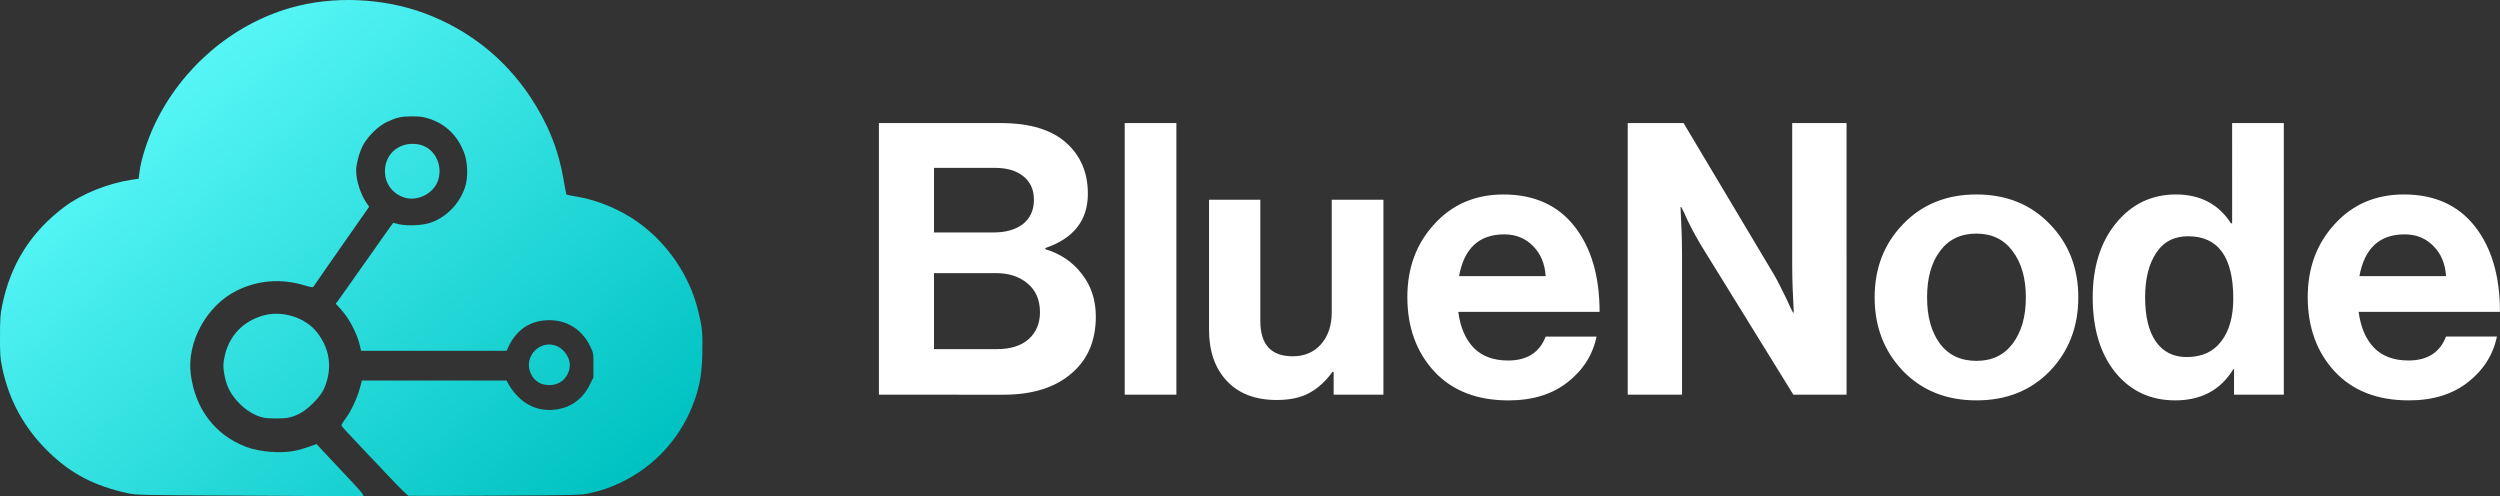 <?xml version="1.0" encoding="UTF-8" standalone="no"?>
<!-- Created with Inkscape (http://www.inkscape.org/) -->

<svg
   width="148.573mm"
   height="29.502mm"
   viewBox="0 0 148.573 29.502"
   version="1.1"
   id="svg1"
   xml:space="preserve"
   xmlns:xlink="http://www.w3.org/1999/xlink"
   xmlns="http://www.w3.org/2000/svg"
   xmlns:svg="http://www.w3.org/2000/svg"><rect x="0" y="0" width="148.573" height="29.502" fill="#333333" stroke="none"/><defs
     id="defs1"><linearGradient
       id="linearGradient1"><stop
         style="stop-color:#66ffff;stop-opacity:1;"
         offset="0"
         id="stop1" /><stop
         style="stop-color:#00c2c2;stop-opacity:1;"
         offset="1"
         id="stop2" /></linearGradient><linearGradient
       xlink:href="#linearGradient1"
       id="linearGradient2"
       x1="7.716"
       y1="-0.978"
       x2="34.55"
       y2="31.002"
       gradientUnits="userSpaceOnUse" /></defs><g
     id="layer1"
     transform="translate(-0.26,-0.261)"><path
       d="M 15.022,29.718 C 8.508,29.687 8.36,29.685 7.84,29.57 5.866,29.135 4.5,28.425 3.176,27.146 1.715,25.733 0.796,24.071 0.389,22.103 0.274,21.545 0.258,21.322 0.26,20.254 c 0.001,-1.053 0.019,-1.299 0.131,-1.849 0.498,-2.447 1.703,-4.353 3.7,-5.853 1.006,-0.757 2.573,-1.39 3.962,-1.603 l 0.448,-0.068 0.039,-0.336 C 8.626,9.795 9.002,8.603 9.451,7.657 11.046,4.294 14.054,1.718 17.551,0.72 c 2.501,-0.713 5.469,-0.589 7.942,0.331 2.607,0.97 4.752,2.666 6.28,4.965 1.053,1.584 1.682,3.15 1.983,4.938 0.079,0.467 0.155,0.859 0.168,0.873 0.013,0.013 0.305,0.07 0.649,0.126 1.189,0.193 2.563,0.771 3.603,1.513 1.742,1.246 3.046,3.151 3.559,5.204 0.256,1.023 0.29,1.359 0.264,2.573 -0.026,1.183 -0.137,1.869 -0.447,2.765 -0.757,2.189 -2.349,3.967 -4.424,4.942 -0.638,0.3 -1.06,0.444 -1.794,0.615 -0.516,0.12 -0.609,0.123 -5.602,0.152 -2.793,0.017 -5.128,0.021 -5.188,0.009 -0.061,-0.012 -0.544,-0.483 -1.074,-1.049 -0.53,-0.565 -1.399,-1.483 -1.932,-2.039 -0.533,-0.556 -0.976,-1.045 -0.985,-1.085 -0.009,-0.041 0.098,-0.225 0.238,-0.41 0.318,-0.418 0.694,-1.215 0.855,-1.813 l 0.123,-0.455 h 4.295 4.295 l 0.18,0.317 c 0.099,0.174 0.334,0.47 0.522,0.656 0.63,0.623 1.42,0.877 2.305,0.742 0.857,-0.131 1.541,-0.645 1.945,-1.464 l 0.217,-0.439 v -0.72 c 0,-0.713 -0.002,-0.725 -0.198,-1.134 -0.465,-0.974 -1.357,-1.545 -2.413,-1.545 -1.127,0 -1.974,0.557 -2.454,1.614 l -0.094,0.207 h -4.324 -4.324 l -0.065,-0.281 c -0.172,-0.745 -0.631,-1.628 -1.135,-2.182 l -0.307,-0.339 0.183,-0.241 c 0.1,-0.133 0.774,-1.086 1.497,-2.118 0.723,-1.032 1.409,-2.004 1.524,-2.16 l 0.209,-0.283 0.348,0.081 c 0.498,0.116 1.398,0.073 1.866,-0.089 0.953,-0.329 1.715,-1.111 2.053,-2.103 0.182,-0.535 0.171,-1.421 -0.025,-1.978 -0.376,-1.067 -1.118,-1.797 -2.152,-2.117 -0.31,-0.096 -0.53,-0.124 -0.979,-0.122 -0.644,0.002 -0.887,0.056 -1.481,0.33 -0.487,0.225 -1.084,0.796 -1.4,1.342 -0.217,0.375 -0.431,1.143 -0.431,1.547 0,0.592 0.255,1.397 0.604,1.904 l 0.169,0.247 -0.65,0.928 c -1.203,1.717 -2.613,3.742 -2.658,3.817 -0.036,0.061 -0.13,0.049 -0.507,-0.066 -1.4,-0.425 -2.784,-0.322 -4.05,0.303 -1.794,0.885 -2.99,3.068 -2.735,4.991 0.273,2.059 1.453,3.601 3.287,4.298 0.79,0.3 2.069,0.403 2.898,0.233 0.227,-0.046 0.61,-0.156 0.849,-0.243 l 0.435,-0.158 0.724,0.773 c 0.398,0.426 1.039,1.109 1.426,1.519 0.479,0.508 0.681,0.759 0.635,0.788 -0.037,0.024 -0.092,0.038 -0.123,0.031 -0.03,-0.007 -3.048,-0.026 -6.706,-0.043 z m 0.901,-4.637 c -0.485,-0.095 -1.04,-0.427 -1.465,-0.873 -0.472,-0.495 -0.719,-0.955 -0.841,-1.564 -0.112,-0.56 -0.107,-0.822 0.024,-1.335 0.286,-1.119 1.048,-1.916 2.17,-2.271 1.181,-0.373 2.632,0.078 3.342,1.039 0.617,0.835 0.806,1.753 0.561,2.711 -0.155,0.607 -0.35,0.936 -0.856,1.443 -0.478,0.48 -0.957,0.757 -1.48,0.856 -0.326,0.062 -1.131,0.059 -1.456,-0.006 z m 16.521,-2.01 c -0.611,-0.218 -0.927,-0.998 -0.649,-1.603 0.378,-0.823 1.404,-0.988 1.992,-0.32 0.439,0.5 0.449,1.109 0.026,1.611 -0.302,0.359 -0.873,0.488 -1.369,0.312 z M 24.233,11.982 c -0.678,-0.242 -1.097,-0.835 -1.097,-1.55 0,-1.082 0.941,-1.809 2.044,-1.58 0.87,0.18 1.401,1.152 1.133,2.073 -0.242,0.833 -1.26,1.351 -2.08,1.058 z"
       fill="rgba(0,0,0,1)"
       id="path1"
       style="fill:url(#linearGradient2);stroke-width:0.055" /><path
       style="font-weight:600;font-size:22.578px;font-family:'Neue Haas Grotesk Display Pro';-inkscape-font-specification:'Neue Haas Grotesk Display Pro Semi-Bold';fill:#ffffff;stroke-width:1.121"
       d="M 52.493,23.717 V 7.574 h 7.225 q 2.596,0 3.906,1.174 1.287,1.151 1.287,3.025 0,2.371 -2.529,3.229 v 0.068 q 1.355,0.406 2.167,1.468 0.835,1.061 0.835,2.529 0,2.145 -1.422,3.364 -1.468,1.287 -4.064,1.287 z m 3.274,-7.225 v 4.516 h 3.77 q 1.174,0 1.851,-0.587 0.677,-0.61 0.677,-1.603 0,-1.106 -0.745,-1.716 -0.722,-0.61 -1.874,-0.61 z m 0,-2.416 h 3.545 q 1.084,0 1.738,-0.497 0.655,-0.519 0.655,-1.445 0,-0.903 -0.632,-1.4 -0.61,-0.497 -1.693,-0.497 h -3.612 z m 11.334,9.641 V 7.574 h 3.071 V 23.717 Z m 15.375,0 h -2.958 v -1.355 h -0.068 q -0.632,0.858 -1.4,1.264 -0.745,0.406 -1.919,0.406 -1.897,0 -2.958,-1.129 -1.061,-1.129 -1.061,-3.048 v -7.722 h 3.048 v 7.202 q 0,2.1 1.919,2.1 1.061,0 1.693,-0.722 0.632,-0.722 0.632,-1.897 v -6.683 h 3.071 z m 7.428,0.339 q -2.8,0 -4.403,-1.716 -1.603,-1.738 -1.603,-4.425 0,-2.596 1.603,-4.335 1.603,-1.761 4.109,-1.761 2.732,0 4.222,1.897 1.49,1.897 1.49,5.08 H 86.924 q 0.181,1.377 0.926,2.145 0.745,0.745 2.032,0.745 1.693,0 2.235,-1.422 h 3.025 q -0.339,1.626 -1.716,2.709 -1.377,1.084 -3.522,1.084 z M 89.656,14.189 q -2.235,0 -2.687,2.484 h 5.148 Q 92.049,15.567 91.372,14.889 90.694,14.189 89.656,14.189 Z m 7.338,9.528 V 7.574 h 3.319 l 5.374,9.009 q 0.226,0.384 0.497,0.948 0.294,0.564 0.452,0.948 l 0.181,0.361 h 0.045 Q 106.77,17.17 106.77,16.041 V 7.574 h 3.229 V 23.717 h -3.161 l -5.509,-8.918 q -0.226,-0.384 -0.519,-0.926 -0.294,-0.564 -0.452,-0.948 l -0.181,-0.361 h -0.045 q 0.09,1.693 0.09,2.822 v 8.331 z m 25.084,-1.4 q -1.693,1.738 -4.358,1.738 -2.664,0 -4.358,-1.738 -1.693,-1.761 -1.693,-4.38 0,-2.619 1.693,-4.358 1.693,-1.761 4.358,-1.761 2.664,0 4.358,1.761 1.693,1.738 1.693,4.358 0,2.619 -1.693,4.38 z m -4.358,-0.61 q 1.377,0 2.145,-1.016 0.79,-1.039 0.79,-2.754 0,-1.716 -0.79,-2.754 -0.768,-1.039 -2.145,-1.039 -1.4,0 -2.167,1.039 -0.768,1.016 -0.768,2.754 0,1.716 0.768,2.754 0.768,1.016 2.167,1.016 z m 11.808,2.348 q -2.19,0 -3.545,-1.648 -1.355,-1.671 -1.355,-4.47 0,-2.709 1.377,-4.403 1.4,-1.716 3.567,-1.716 2.167,0 3.274,1.716 h 0.068 V 7.574 h 3.071 V 23.717 h -2.958 V 22.205 h -0.045 q -1.129,1.851 -3.454,1.851 z m 0.677,-2.574 q 1.355,0 2.055,-0.926 0.722,-0.926 0.722,-2.551 0,-3.703 -2.687,-3.703 -1.242,0 -1.897,0.993 -0.655,0.993 -0.655,2.642 0,1.693 0.632,2.619 0.655,0.926 1.829,0.926 z m 13.208,2.574 q -2.8,0 -4.403,-1.716 -1.603,-1.738 -1.603,-4.425 0,-2.596 1.603,-4.335 1.603,-1.761 4.109,-1.761 2.732,0 4.222,1.897 1.49,1.897 1.49,5.08 h -8.399 q 0.181,1.377 0.926,2.145 0.745,0.745 2.032,0.745 1.693,0 2.235,-1.422 h 3.025 q -0.339,1.626 -1.716,2.709 -1.377,1.084 -3.522,1.084 z m -0.248,-9.866 q -2.235,0 -2.687,2.484 h 5.148 q -0.068,-1.106 -0.745,-1.784 -0.677,-0.7 -1.716,-0.7 z"
       id="text1"
       aria-label="BlueNode" /></g></svg>
